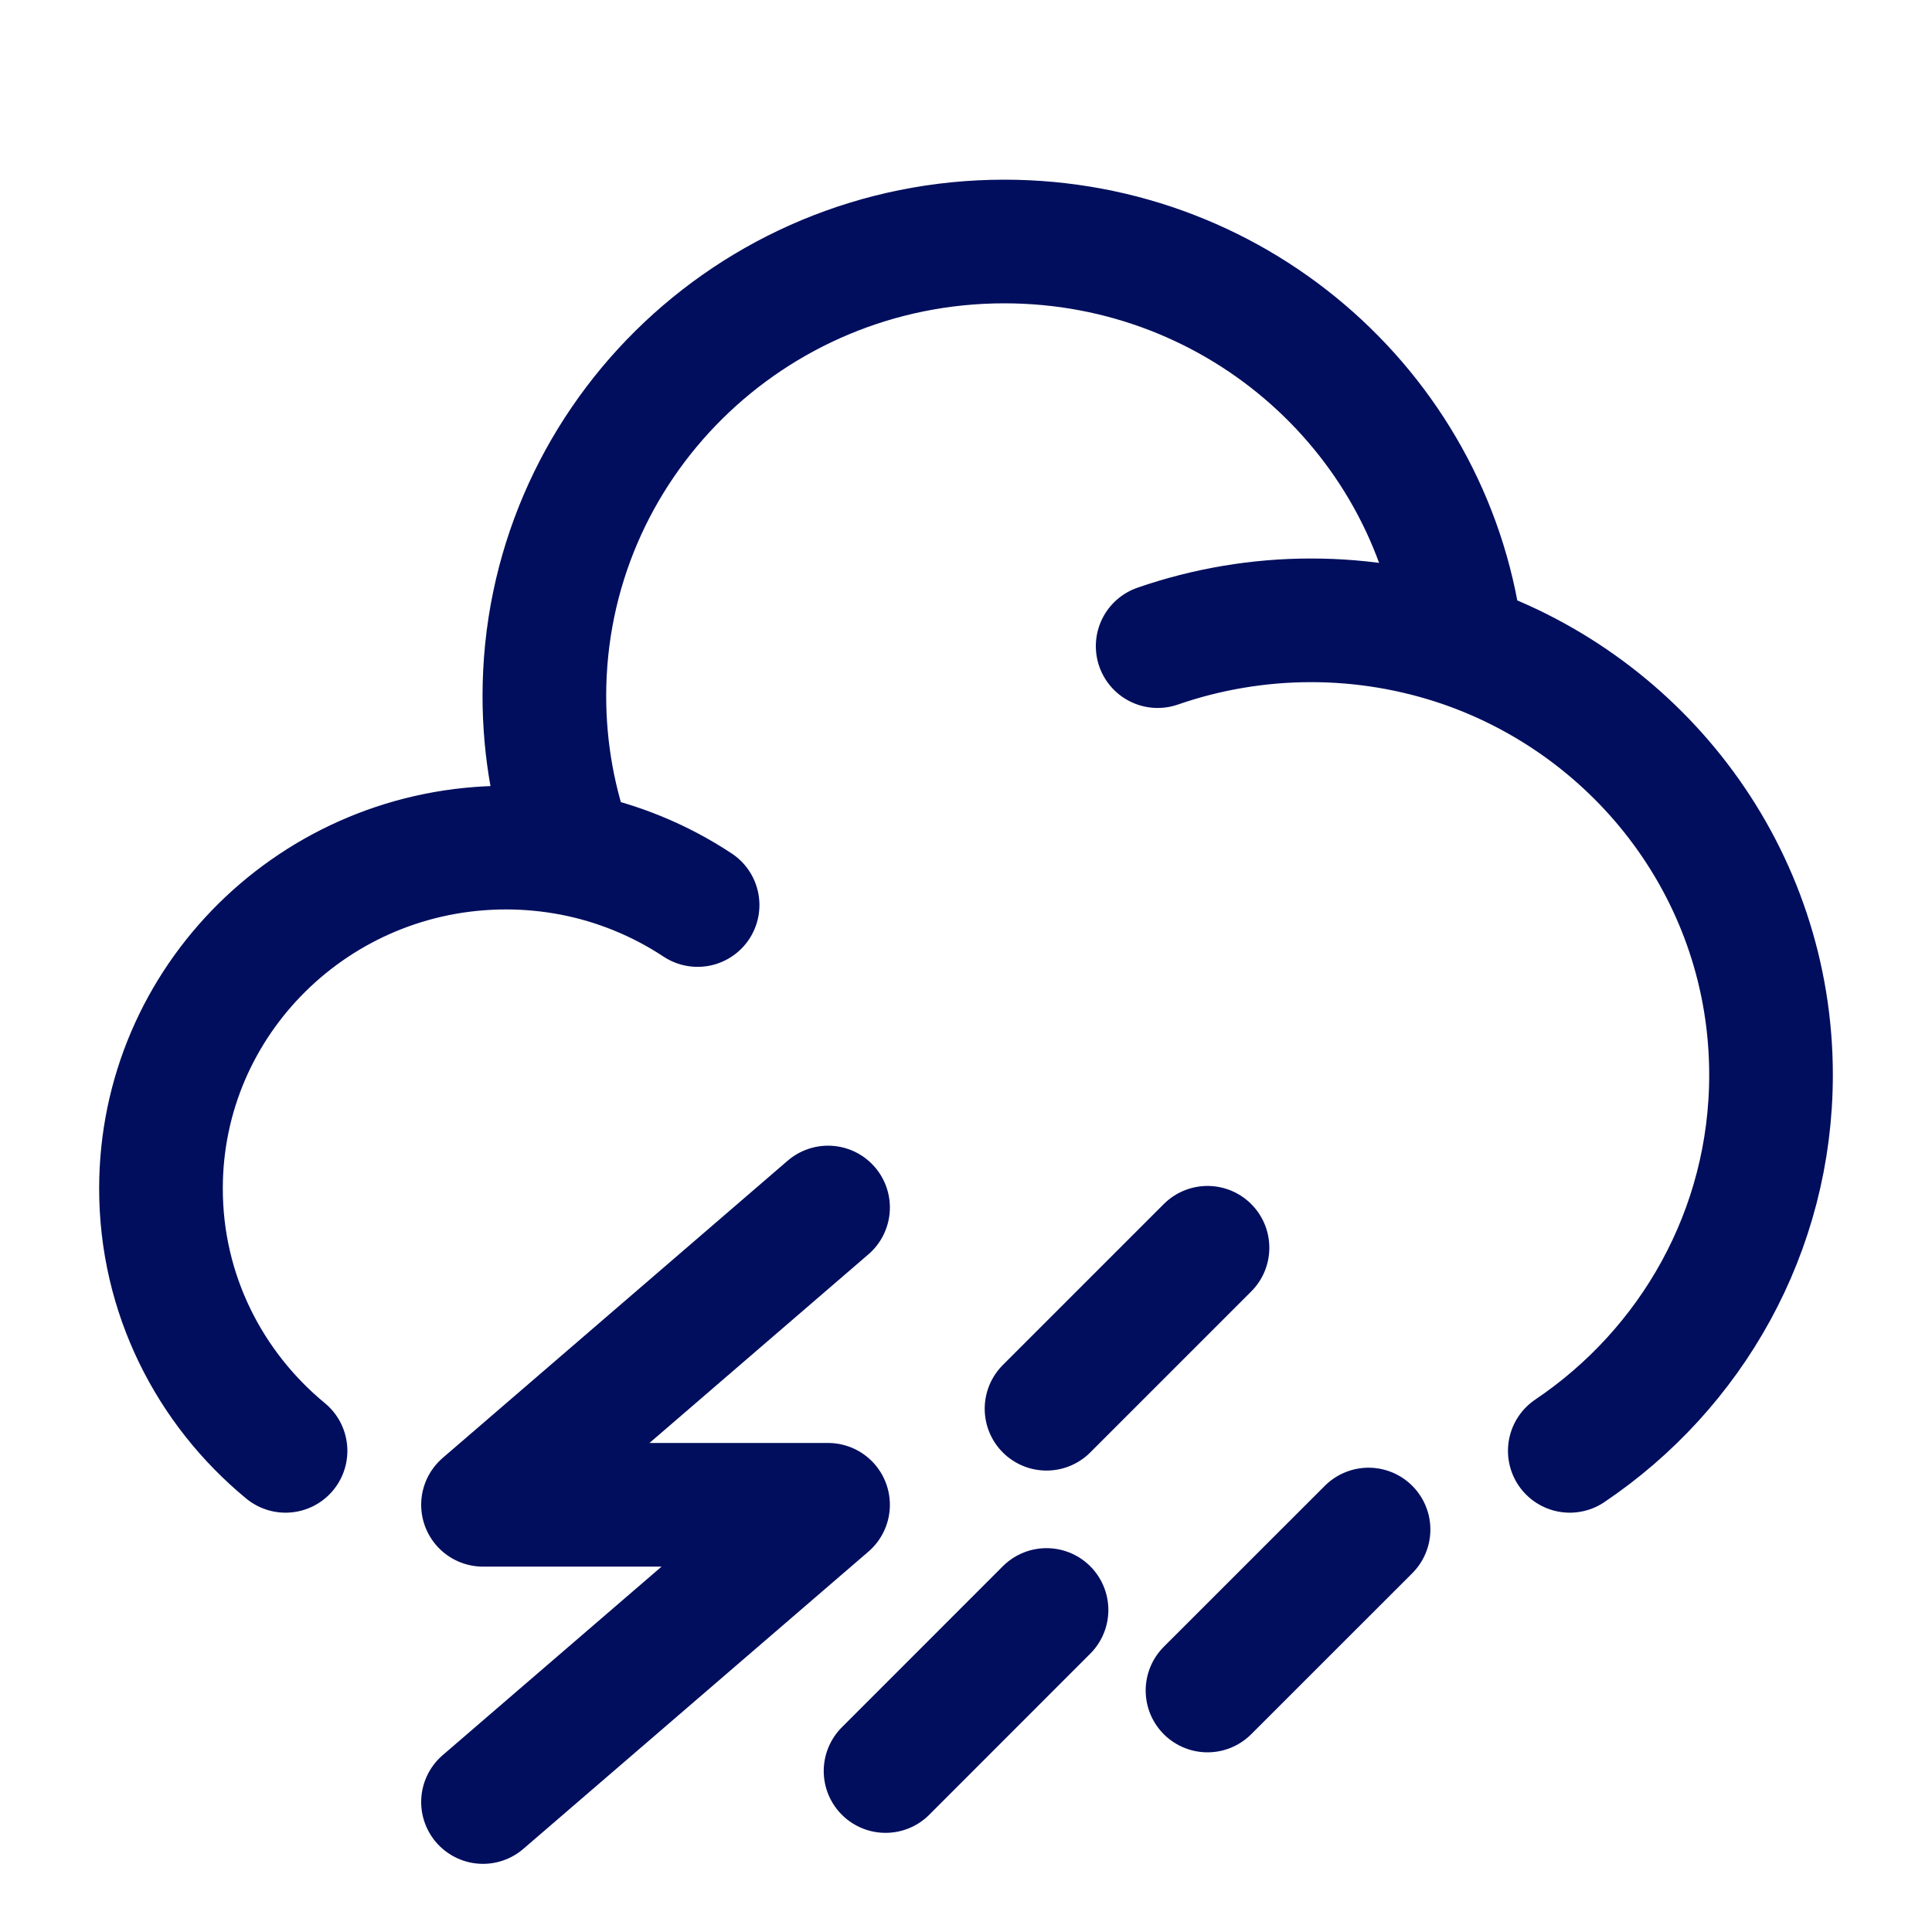 <svg width="25" height="25" viewBox="0 0 25 25" fill="none" xmlns="http://www.w3.org/2000/svg">
<path d="M14.98 8.361C15.618 8.14 16.289 8.027 16.965 8.027C17.646 8.027 18.301 8.141 18.913 8.349M18.913 8.349C18.58 5.41 16.058 3.125 12.996 3.125C9.709 3.125 7.044 5.758 7.044 9.007C7.044 9.705 7.168 10.397 7.413 11.051M18.913 8.349C21.242 9.146 22.917 11.334 22.917 13.909C22.917 15.93 21.886 17.715 20.313 18.774M7.413 11.051C7.128 10.996 6.838 10.968 6.548 10.968C4.082 10.969 2.083 12.944 2.083 15.38C2.083 16.745 2.711 17.963 3.695 18.774M7.413 11.051C7.989 11.163 8.538 11.388 9.027 11.711M17.709 19.792L15.625 21.875M15.625 16.146L13.542 18.229M13.542 20.833L11.459 22.917" stroke="#010E5D" stroke-width="1.6" stroke-linecap="round"/>
<path d="M6.25 23.318L10.715 19.472H6.25L10.715 15.625" stroke="#010E5D" stroke-width="1.6" stroke-linecap="round" stroke-linejoin="round"/>
</svg>
